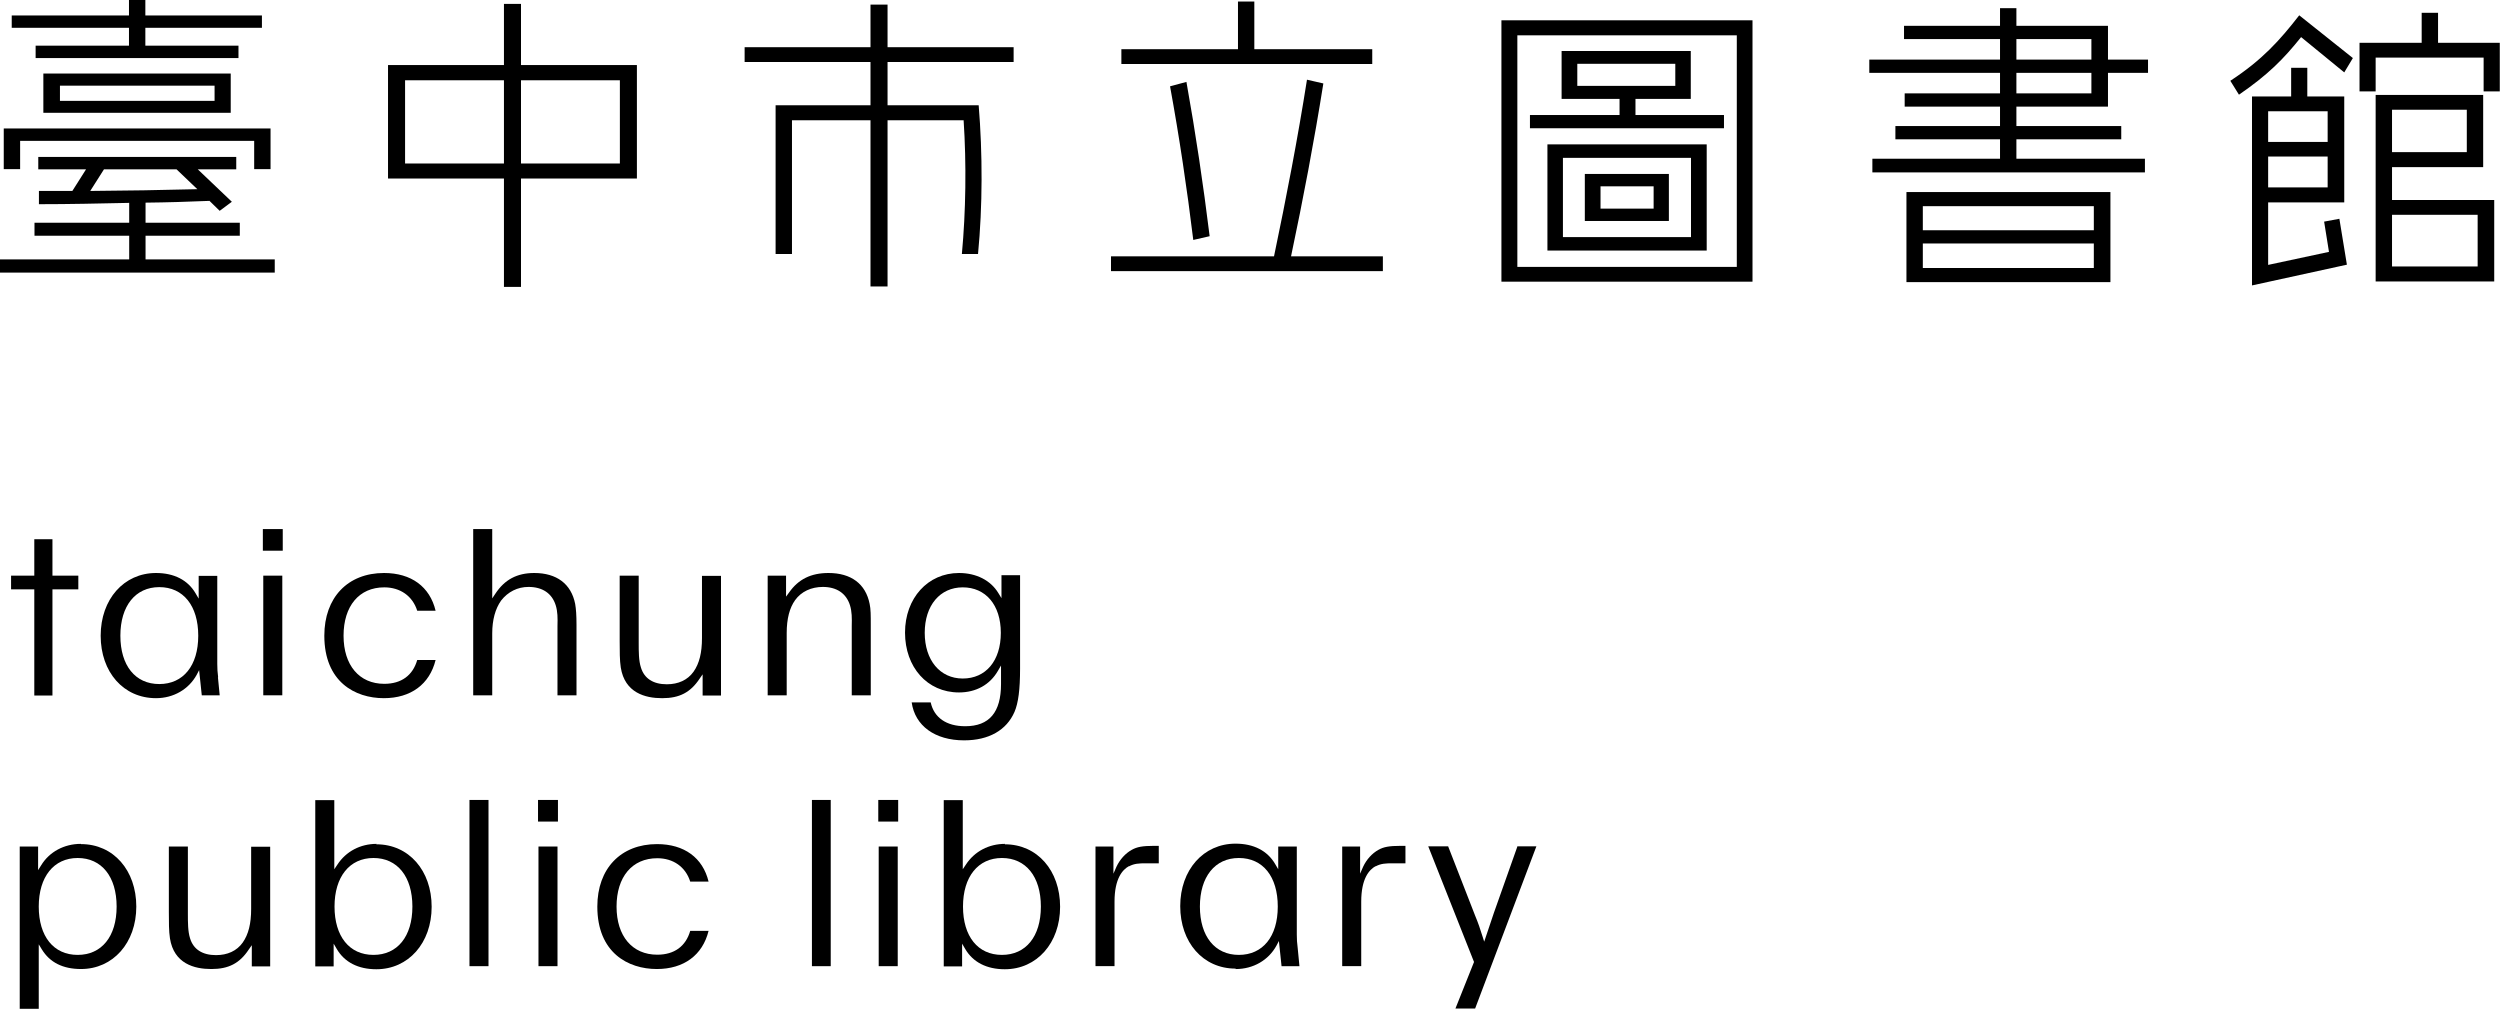 <svg width="100" height="41" viewBox="0 0 100 41" fill="none" xmlns="http://www.w3.org/2000/svg">
  <path
    d="M3.231 33.755C2.568 33.755 1.975 34.073 1.647 34.611L1.524 34.806V33.861H0.789V40.351H1.55V37.773L1.674 37.976C1.992 38.497 2.515 38.761 3.24 38.761C4.523 38.761 5.452 37.711 5.452 36.263C5.452 34.815 4.541 33.764 3.24 33.764L3.231 33.755ZM3.107 38.196C2.143 38.196 1.55 37.455 1.55 36.263C1.55 35.071 2.152 34.32 3.107 34.32C4.063 34.32 4.665 35.062 4.665 36.263C4.665 37.464 4.063 38.196 3.107 38.196Z"
    fill="currentColor" />
  <path
    d="M8.462 38.761C9.143 38.761 9.586 38.532 9.948 37.984L10.072 37.808V38.656H10.807V33.87H10.046V36.36C10.046 36.943 9.939 37.375 9.709 37.702C9.47 38.038 9.099 38.205 8.639 38.205C8.099 38.205 7.736 37.976 7.603 37.534C7.515 37.26 7.515 36.907 7.515 36.536V33.861H6.754V36.483C6.754 36.872 6.754 37.252 6.798 37.534C6.957 38.55 7.78 38.761 8.444 38.761H8.462Z"
    fill="currentColor" />
  <path
    d="M15.062 33.755C14.416 33.755 13.841 34.055 13.496 34.585L13.372 34.77V32.006H12.611V38.655H13.346V37.746L13.47 37.958C13.779 38.488 14.328 38.77 15.054 38.77C16.337 38.77 17.266 37.719 17.266 36.271C17.266 34.823 16.354 33.772 15.054 33.772L15.062 33.755ZM14.939 38.196C13.974 38.196 13.381 37.455 13.381 36.262C13.381 35.07 13.983 34.32 14.939 34.32C15.894 34.32 16.496 35.062 16.496 36.262C16.496 37.463 15.894 38.196 14.939 38.196Z"
    fill="currentColor" />
  <path d="M19.54 31.998H18.779V38.647H19.54V31.998Z" fill="currentColor" />
  <path d="M22.3 33.861H21.539V38.647H22.3V33.861Z" fill="currentColor" />
  <path d="M22.318 31.998H21.521V32.863H22.318V31.998Z" fill="currentColor" />
  <path
    d="M27.609 37.234C27.432 37.852 26.972 38.188 26.291 38.188C25.291 38.188 24.662 37.446 24.662 36.263C24.662 35.079 25.282 34.329 26.291 34.329C26.928 34.329 27.423 34.673 27.609 35.265H28.343C28.113 34.311 27.37 33.764 26.282 33.764C24.831 33.764 23.893 34.744 23.893 36.263C23.893 38.108 25.123 38.761 26.273 38.761C27.352 38.761 28.105 38.205 28.343 37.234H27.618H27.609Z"
    fill="currentColor" />
  <path d="M33.229 31.998H32.477V38.647H33.229V31.998Z" fill="currentColor" />
  <path d="M35.909 33.861H35.148V38.647H35.909V33.861Z" fill="currentColor" />
  <path d="M35.927 31.998H35.131V32.863H35.927V31.998Z" fill="currentColor" />
  <path
    d="M40.201 33.755C39.555 33.755 38.98 34.055 38.635 34.585L38.511 34.77V32.006H37.75V38.655H38.484V37.746L38.608 37.958C38.918 38.488 39.467 38.77 40.192 38.77C41.475 38.77 42.404 37.719 42.404 36.271C42.404 34.823 41.493 33.772 40.192 33.772L40.201 33.755ZM40.077 38.196C39.113 38.196 38.52 37.455 38.52 36.262C38.52 35.07 39.122 34.32 40.077 34.32C41.033 34.32 41.635 35.062 41.635 36.262C41.635 37.463 41.033 38.196 40.077 38.196Z"
    fill="currentColor" />
  <path
    d="M45.157 34.655C45.369 34.54 45.563 34.532 45.838 34.532H46.351V33.834H46.156C45.696 33.834 45.475 33.878 45.272 33.993C45.015 34.134 44.794 34.381 44.661 34.664L44.537 34.947V33.861H43.82V38.646H44.581V36.068C44.581 35.141 44.9 34.788 45.157 34.646V34.655Z"
    fill="currentColor" />
  <path
    d="M49.43 38.762C50.129 38.762 50.74 38.408 51.058 37.826L51.156 37.64L51.262 38.647H51.978L51.908 37.923C51.881 37.728 51.872 37.561 51.872 37.384V33.861H51.129V34.77L51.005 34.559C50.695 34.029 50.147 33.746 49.421 33.746C48.138 33.746 47.209 34.797 47.209 36.245C47.209 37.693 48.12 38.744 49.421 38.744L49.43 38.762ZM49.554 34.32C50.518 34.32 51.111 35.062 51.111 36.263C51.111 37.464 50.51 38.196 49.554 38.196C48.598 38.196 47.996 37.455 47.996 36.263C47.996 35.071 48.598 34.32 49.554 34.32Z"
    fill="currentColor" />
  <path
    d="M55.024 34.655C55.236 34.54 55.431 34.532 55.705 34.532H56.218V33.834H56.024C55.563 33.834 55.342 33.878 55.139 33.993C54.882 34.134 54.661 34.381 54.528 34.664L54.404 34.947V33.861H53.688V38.646H54.449V36.068C54.449 35.141 54.767 34.788 55.024 34.646V34.655Z"
    fill="currentColor" />
  <path
    d="M60.695 33.861L59.757 36.51L59.368 37.667L59.306 37.472C59.217 37.181 59.12 36.898 59.005 36.625L57.925 33.852H57.129L58.961 38.479L58.217 40.342H59.005L61.456 33.852H60.677L60.695 33.861Z"
    fill="currentColor" />
  <path
    d="M3.133 23.026H2.098V21.569H1.372V23.026H0.443V23.574H1.372V27.821H2.098V23.574H3.133V23.026Z"
    fill="currentColor" />
  <path
    d="M8.726 27.097C8.7 26.903 8.691 26.735 8.691 26.558V23.035H7.947V23.945L7.823 23.733C7.514 23.203 6.965 22.92 6.24 22.92C4.956 22.92 4.027 23.971 4.027 25.428C4.027 26.885 4.939 27.927 6.24 27.927C6.939 27.927 7.549 27.574 7.868 26.991L7.965 26.806L8.071 27.812H8.788L8.717 27.088L8.726 27.097ZM6.372 27.362C5.408 27.362 4.815 26.62 4.815 25.428C4.815 24.236 5.417 23.485 6.372 23.485C7.328 23.485 7.93 24.227 7.93 25.428C7.93 26.629 7.328 27.362 6.372 27.362Z"
    fill="currentColor" />
  <path d="M11.292 23.026H10.531V27.812H11.292V23.026Z" fill="currentColor" />
  <path d="M11.31 21.163H10.514V22.028H11.31V21.163Z" fill="currentColor" />
  <path
    d="M16.689 26.399C16.512 27.018 16.052 27.353 15.371 27.353C14.371 27.353 13.742 26.611 13.742 25.428C13.742 24.245 14.362 23.494 15.371 23.494C16.008 23.494 16.503 23.839 16.689 24.43H17.424C17.194 23.468 16.45 22.92 15.362 22.92C13.911 22.92 12.973 23.901 12.973 25.428C12.973 27.274 14.203 27.927 15.353 27.927C16.433 27.927 17.185 27.371 17.424 26.399H16.698H16.689Z"
    fill="currentColor" />
  <path
    d="M21.14 23.477C21.697 23.477 22.078 23.733 22.228 24.209C22.308 24.465 22.308 24.722 22.299 25.04V27.812H23.06V24.986C23.06 24.616 23.042 24.36 23.007 24.157C22.848 23.353 22.264 22.92 21.37 22.92C20.68 22.92 20.184 23.185 19.813 23.75L19.689 23.936V21.163H18.928V27.812H19.689V25.34C19.689 24.792 19.813 24.351 20.043 24.024C20.317 23.671 20.706 23.477 21.14 23.477Z"
    fill="currentColor" />
  <path
    d="M26.495 27.927C27.176 27.927 27.619 27.698 27.982 27.15L28.105 26.973V27.821H28.84V23.035H28.079V25.525C28.079 26.108 27.973 26.541 27.743 26.867C27.504 27.203 27.132 27.371 26.672 27.371C26.132 27.371 25.769 27.141 25.637 26.7C25.548 26.426 25.548 26.073 25.548 25.702V23.026H24.787V25.649C24.787 26.037 24.787 26.417 24.831 26.7C24.991 27.715 25.814 27.927 26.477 27.927H26.495Z"
    fill="currentColor" />
  <path
    d="M32.91 23.477C33.468 23.477 33.848 23.733 33.999 24.21C34.078 24.466 34.078 24.722 34.07 25.04V27.812H34.831V24.987C34.831 24.625 34.831 24.36 34.786 24.157C34.627 23.353 34.043 22.92 33.14 22.92C32.441 22.92 31.937 23.168 31.565 23.698L31.442 23.865V23.026H30.707V27.812H31.468V25.322C31.468 24.748 31.583 24.316 31.804 24.006C32.052 23.662 32.45 23.477 32.919 23.477H32.91Z"
    fill="currentColor" />
  <path
    d="M40.803 26.762V23.009H40.059V23.927L39.935 23.724C39.626 23.212 39.05 22.92 38.36 22.92C37.113 22.92 36.201 23.927 36.201 25.305C36.201 26.682 37.086 27.698 38.36 27.698C39.042 27.698 39.599 27.388 39.918 26.832L40.041 26.62V27.362C40.041 28.492 39.573 29.049 38.608 29.049C37.856 29.049 37.36 28.704 37.228 28.095H36.467C36.599 29.031 37.396 29.614 38.564 29.614C39.555 29.614 40.263 29.207 40.581 28.474C40.732 28.121 40.803 27.583 40.803 26.744V26.762ZM38.511 27.141C37.599 27.141 36.989 26.408 36.989 25.313C36.989 24.218 37.599 23.494 38.511 23.494C39.422 23.494 40.033 24.192 40.033 25.313C40.033 26.435 39.431 27.141 38.511 27.141Z"
    fill="currentColor" />
  <path
    d="M0 10.375H5.168V9.43H1.38V8.91H5.168V8.115C3.964 8.141 2.761 8.168 1.557 8.168V7.638H2.894L3.442 6.773H1.531V6.278H9.45V6.773H7.911L9.274 8.071L8.787 8.433L8.38 8.035C7.521 8.071 6.681 8.097 5.822 8.106V8.91H9.592V9.43H5.822V10.375H10.99V10.905H0V10.375ZM0.15 5.139H10.822V6.764H10.167V5.634H0.805V6.764H0.15V5.139ZM0.469 0.618H5.159V0H5.814V0.618H10.477V1.113H5.814V1.828H9.539V2.322H1.425V1.828H5.159V1.113H0.469V0.618ZM1.734 2.94H9.229V4.512H1.734V2.94ZM2.398 4.035H8.583V3.426H2.398V4.035ZM7.893 7.567L7.061 6.773H4.159L3.61 7.638C5.035 7.629 6.468 7.603 7.893 7.567Z"
    fill="currentColor" />
  <path
    d="M44.44 10.252H50.961C51.456 7.885 51.908 5.545 52.279 3.188L52.934 3.338C52.563 5.669 52.129 7.947 51.642 10.252H55.315V10.844H44.44V10.252ZM44.864 1.969H49.519V0.062H50.173V1.969H54.89V2.561H44.855V1.969H44.864ZM47.457 3.276C47.828 5.342 48.129 7.373 48.386 9.448L47.731 9.598C47.483 7.559 47.174 5.484 46.802 3.453L47.457 3.276Z"
    fill="currentColor" />
  <path
    d="M60.057 0.812H70.1V11.267H60.057V0.812ZM69.472 10.676V1.413H60.694V10.676H69.472ZM61.198 4.601H64.782V3.956H62.464V2.04H67.631V3.956H65.419V4.601H68.959V5.13H61.198V4.601ZM61.897 5.775H68.268V10.022H61.897V5.775ZM67.64 9.484V6.314H62.517V9.484H67.64ZM67.012 3.435V2.552H63.092V3.435H67.012ZM63.393 6.958H66.755V8.839H63.393V6.958ZM66.145 8.345V7.453H64.021V8.345H66.145Z"
    fill="currentColor" />
  <path
    d="M74.772 2.384H80.001V1.563H76.161V1.033H80.001V0.327H80.656V1.033H84.319V2.384H85.921V2.914H84.319V4.265H80.656V5.042H84.85V5.572H80.656V6.349H85.797V6.896H74.895V6.349H80.001V5.572H75.816V5.042H80.001V4.265H76.187V3.735H80.001V2.914H74.772V2.384ZM76.258 7.682H84.417V11.285H76.258V7.682ZM83.753 9.21V8.247H76.913V9.21H83.753ZM83.753 10.72V9.739H76.913V10.72H83.753ZM83.656 2.384V1.563H80.656V2.384H83.656ZM83.656 3.735V2.914H80.656V3.735H83.656Z"
    fill="currentColor" />
  <path
    d="M91.965 0.609L94.115 2.322L93.77 2.896L92.044 1.484C91.337 2.367 90.717 2.993 89.558 3.788L89.213 3.232C90.496 2.393 91.195 1.607 91.965 0.618V0.609ZM90.071 3.859H91.646V2.711H92.292V3.859H93.77V8.097H90.726V10.596L93.159 10.075L92.965 8.865L93.575 8.751L93.876 10.587L90.08 11.417V3.859H90.071ZM93.106 5.678V4.45H90.726V5.678H93.106ZM93.106 7.497V6.261H90.726V7.497H93.106ZM94.389 1.713H96.867V0.512H97.522V1.713H99.991V3.656H99.345V2.305H95.026V3.656H94.381V1.713H94.389ZM95.018 3.797H99.327V6.684H95.681V8H99.769V11.258H95.026V3.797H95.018ZM98.672 6.084V4.389H95.681V6.084H98.672ZM99.106 10.658V8.592H95.681V10.658H99.106Z"
    fill="currentColor" />
  <path
    d="M20.84 2.602H25.476V7.141H20.84V11.476H20.158V7.141H15.521V2.602H20.158V0.156H20.84V2.602ZM20.158 6.54V3.211H16.203V6.54H20.158ZM24.795 6.54V3.211H20.84V6.54H24.795Z"
    fill="currentColor" />
  <path
    d="M39.13 10.161H38.475C38.634 8.448 38.66 6.567 38.545 4.81H35.502V11.459H34.82V4.81H31.679V10.161H31.024V4.21H34.82V2.479H29.785V1.887H34.82V0.183H35.502V1.887H40.545V2.479H35.502V4.21H39.147C39.306 6.143 39.306 8.245 39.121 10.161H39.13Z"
    fill="currentColor" />
</svg>
